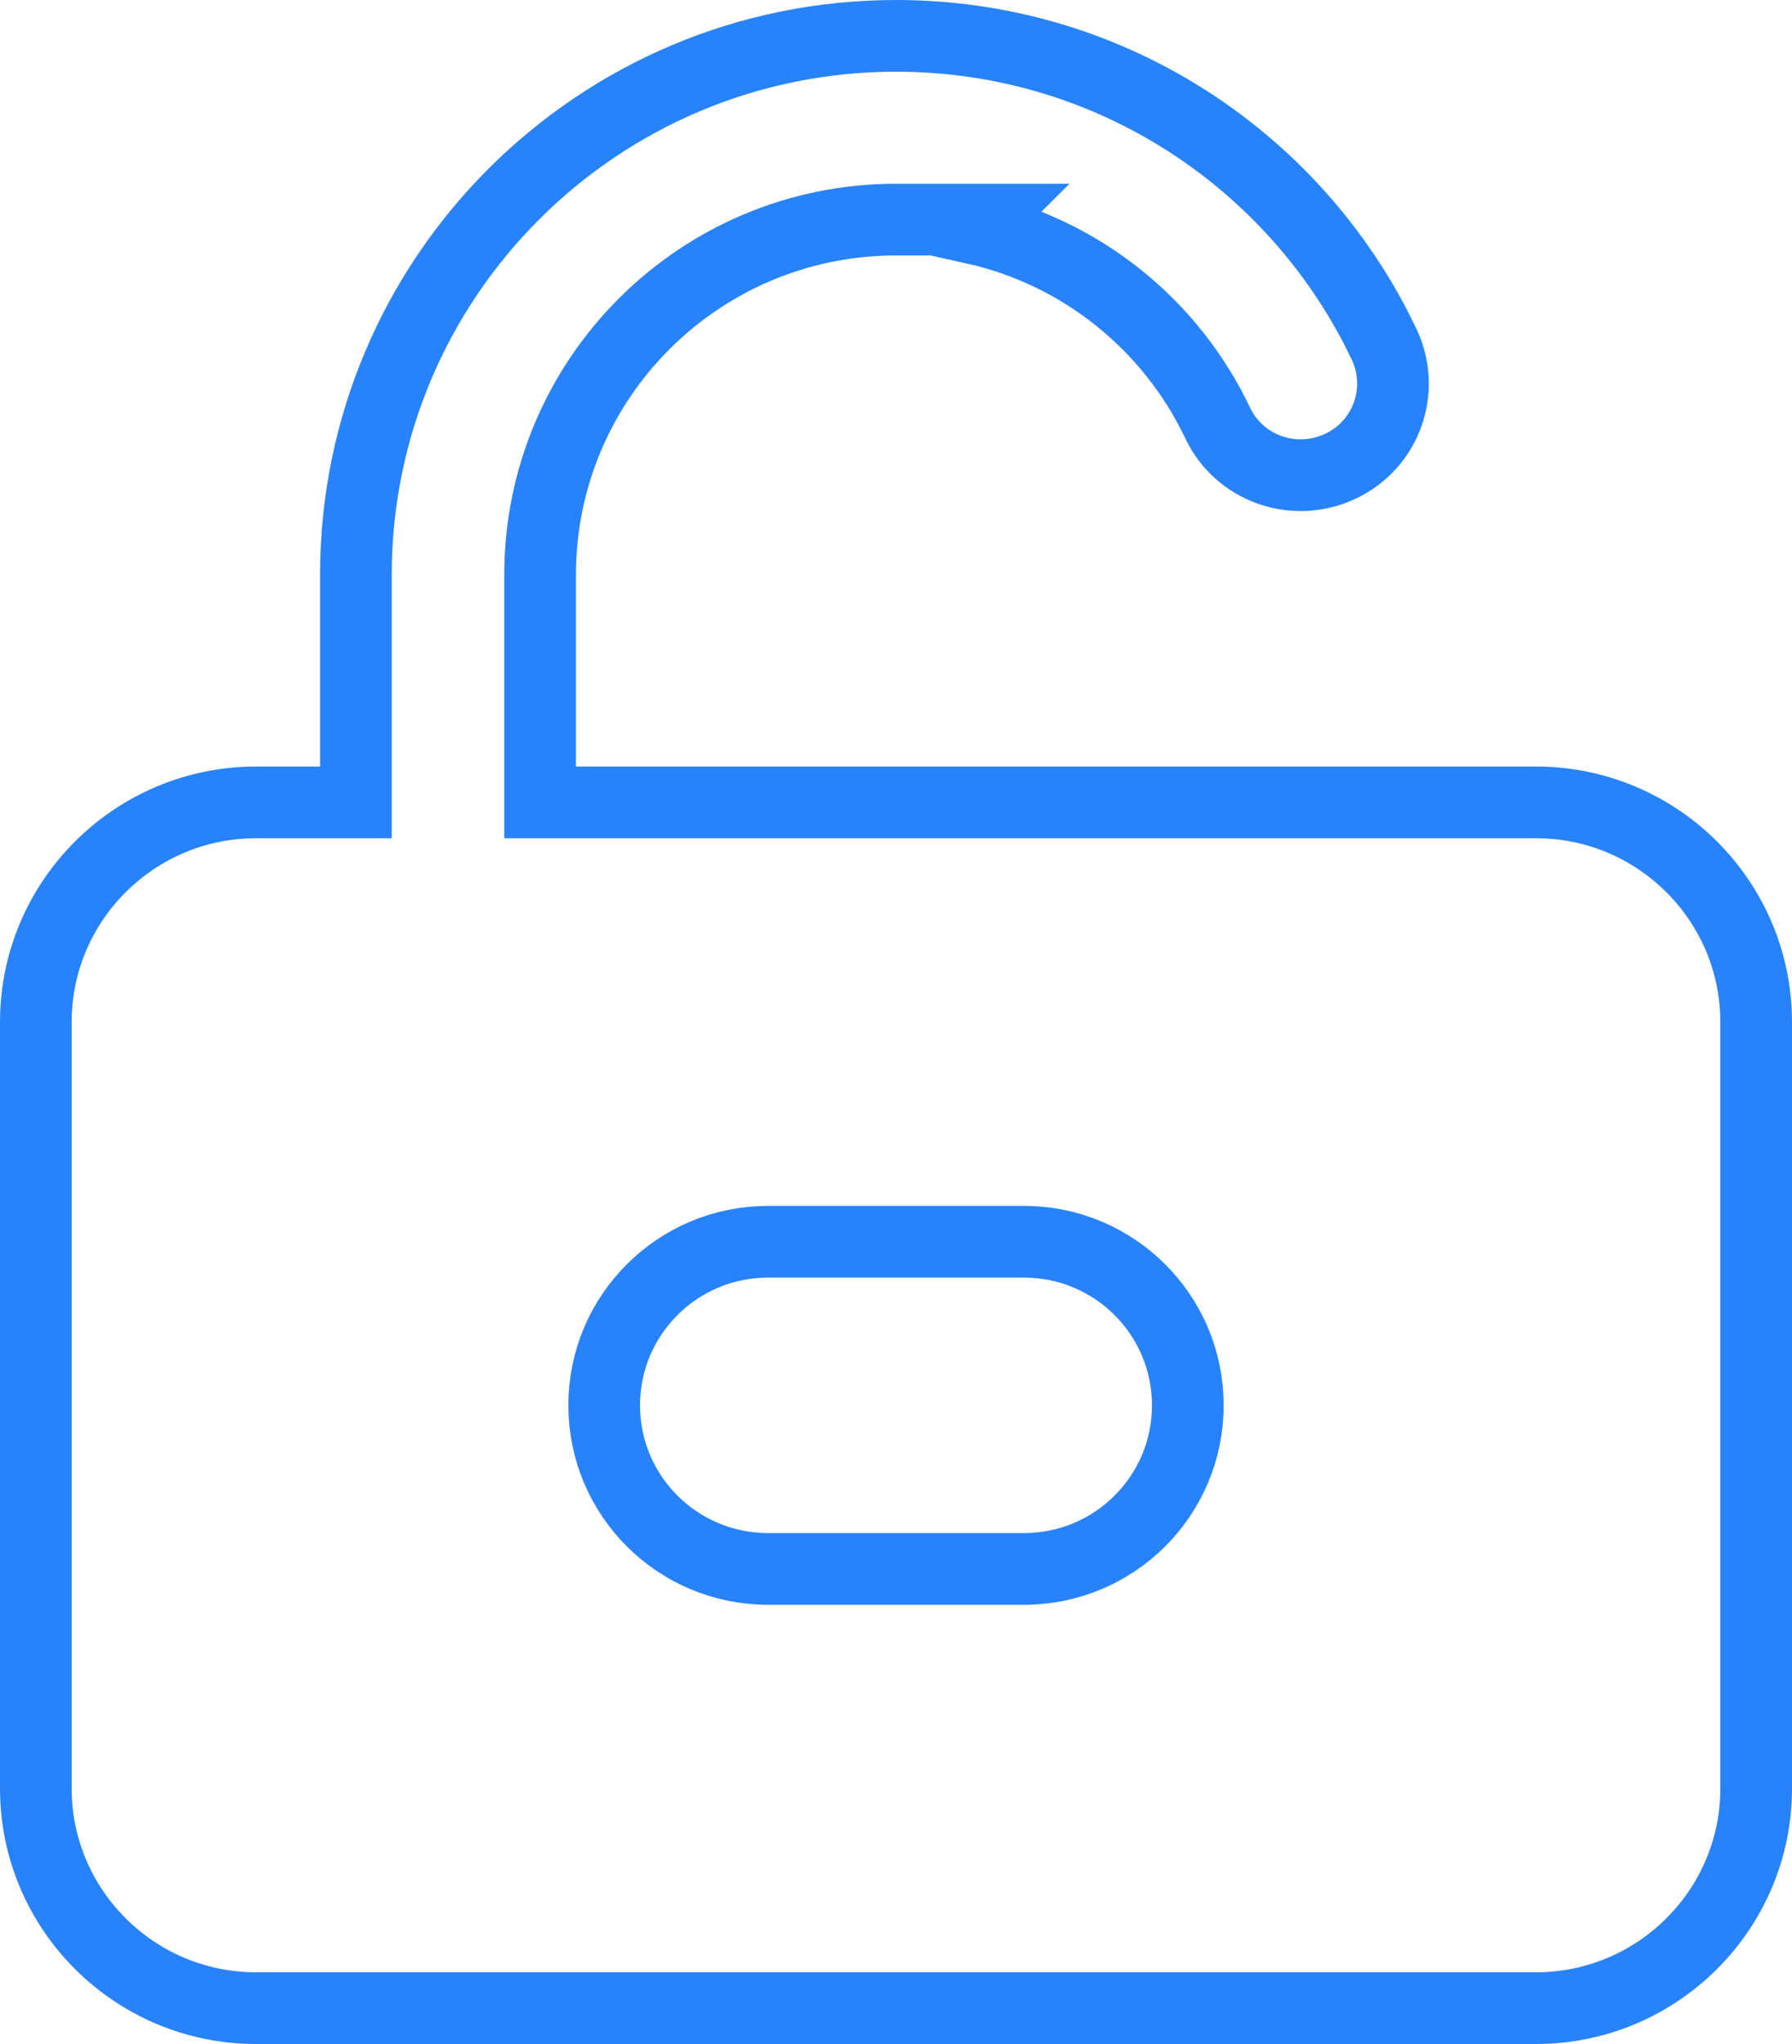 <svg width="50" height="57" viewBox="0 0 50 57" fill="none" xmlns="http://www.w3.org/2000/svg">
<g style="mix-blend-mode:screen">
<path d="M25 1C30.832 1 35.874 4.3 38.382 9.123L38.616 9.595C39.227 10.879 38.682 12.402 37.398 13.003C36.1 13.611 34.572 13.064 33.972 11.79L33.97 11.785C32.673 9.064 30.182 7.037 27.175 6.367L27.419 6.124H25C19.518 6.124 15.07 10.557 15.07 16.031V22.376H42.858C46.247 22.376 49 25.126 49 28.5V49.876C49 53.25 46.247 56 42.858 56H7.142C3.753 56 1 53.25 1 49.876V28.5C1 25.126 3.753 22.376 7.142 22.376H9.93V16.031C9.93 7.733 16.68 1 25 1ZM21.43 34.628C18.906 34.628 16.858 36.667 16.858 39.19C16.858 41.714 18.906 43.752 21.43 43.752H28.57C31.094 43.752 33.142 41.714 33.142 39.19C33.142 36.667 31.094 34.628 28.57 34.628H21.43Z" stroke="#2883FB" stroke-width="2"/>
</g>
</svg>
